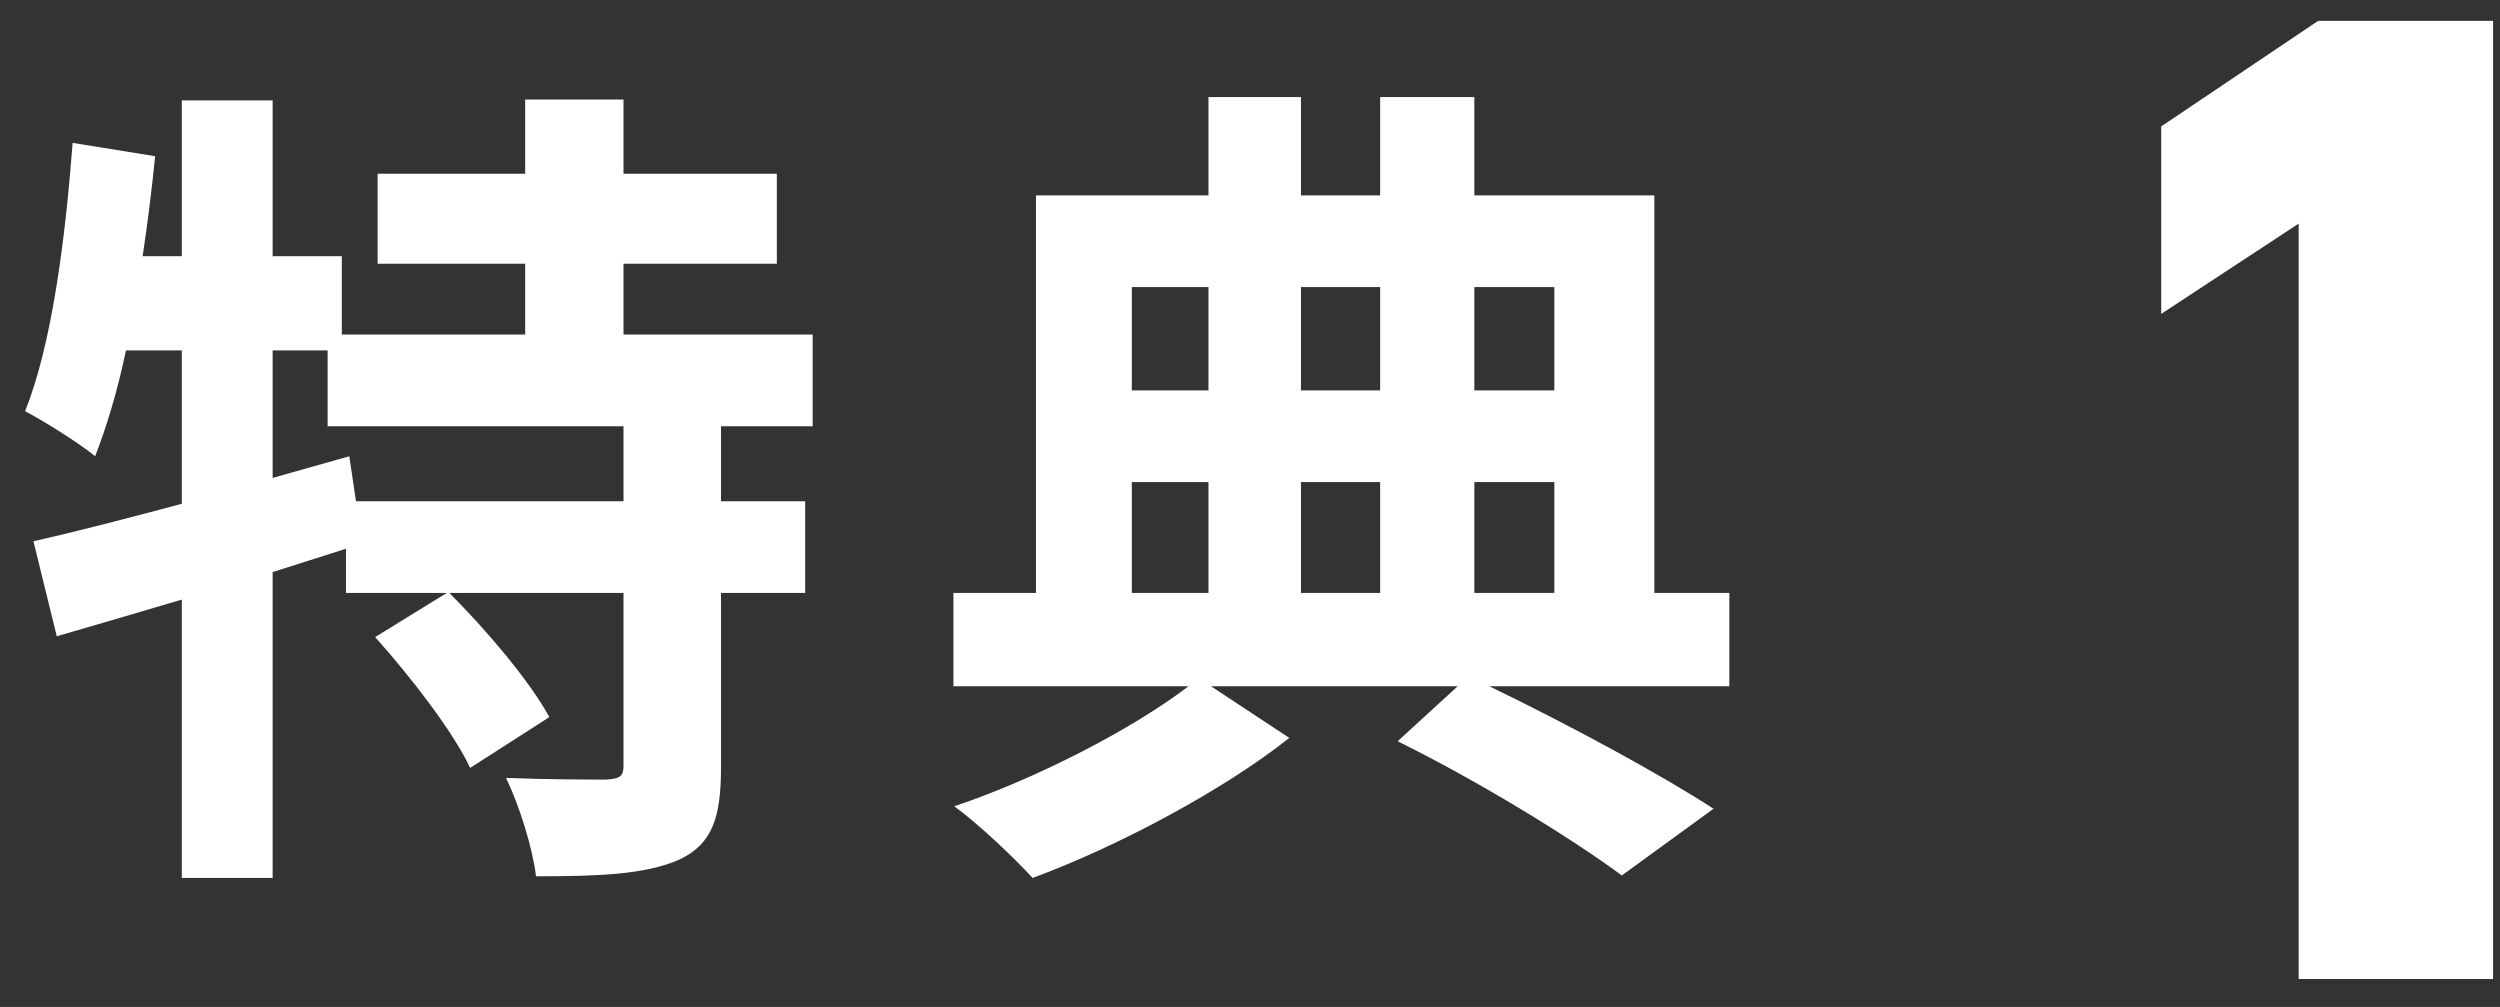 <svg 
 xmlns="http://www.w3.org/2000/svg"
 xmlns:xlink="http://www.w3.org/1999/xlink"
 width="72px" height="29px">
<rect width="100%" height="100%" fill="#333333" stroke="none"/>
<path fill-rule="evenodd"  fill="rgb(255, 255, 255)"
 d="M71.801,0.601 L66.762,0.601 L62.243,3.641 L62.243,9.040 L66.202,6.440 L66.202,28.196 L71.801,28.196 L71.801,0.601 Z"/>
<path fill-rule="evenodd"  fill="rgb(255, 255, 255)"
 d="M42.893,19.764 C45.269,20.916 47.837,22.308 49.349,23.292 L46.709,25.213 C45.245,24.133 42.629,22.524 40.253,21.348 L41.981,19.764 L34.876,19.764 L37.132,21.252 C35.260,22.740 32.212,24.373 29.740,25.285 C29.188,24.685 28.203,23.749 27.483,23.220 C29.860,22.428 32.668,20.964 34.228,19.764 L27.459,19.764 L27.459,17.076 L29.836,17.076 L29.836,5.627 L34.804,5.627 L34.804,2.795 L37.468,2.795 L37.468,5.627 L39.748,5.627 L39.748,2.795 L42.461,2.795 L42.461,5.627 L47.645,5.627 L47.645,17.076 L49.805,17.076 L49.805,19.764 L42.893,19.764 ZM34.804,8.267 L32.596,8.267 L32.596,11.243 L34.804,11.243 L34.804,8.267 ZM34.804,13.884 L32.596,13.884 L32.596,17.076 L34.804,17.076 L34.804,13.884 ZM39.748,8.267 L37.468,8.267 L37.468,11.243 L39.748,11.243 L39.748,8.267 ZM39.748,13.884 L37.468,13.884 L37.468,17.076 L39.748,17.076 L39.748,13.884 ZM44.765,8.267 L42.461,8.267 L42.461,11.243 L44.765,11.243 L44.765,8.267 ZM44.765,13.884 L42.461,13.884 L42.461,17.076 L44.765,17.076 L44.765,13.884 ZM20.765,14.436 L23.189,14.436 L23.189,17.076 L20.765,17.076 L20.765,22.092 C20.765,23.533 20.525,24.301 19.565,24.757 C18.581,25.189 17.237,25.237 15.437,25.237 C15.341,24.421 14.957,23.196 14.573,22.404 C15.773,22.452 17.069,22.452 17.453,22.452 C17.861,22.428 17.957,22.356 17.957,22.044 L17.957,17.076 L12.940,17.076 C13.997,18.132 15.245,19.596 15.821,20.652 L13.540,22.116 C13.060,21.084 11.836,19.500 10.804,18.348 L12.868,17.076 L9.964,17.076 L9.964,15.804 C9.268,16.020 8.548,16.260 7.852,16.476 L7.852,25.285 L5.236,25.285 L5.236,17.268 C3.940,17.652 2.716,18.012 1.635,18.324 L0.963,15.588 C2.140,15.324 3.628,14.940 5.236,14.508 L5.236,10.091 L3.628,10.091 C3.388,11.243 3.076,12.276 2.740,13.140 C2.308,12.780 1.275,12.132 0.723,11.843 C1.491,9.923 1.875,6.947 2.092,4.115 L4.468,4.499 C4.372,5.459 4.252,6.419 4.108,7.379 L5.236,7.379 L5.236,2.891 L7.852,2.891 L7.852,7.379 L9.844,7.379 L9.844,9.635 L15.125,9.635 L15.125,7.595 L10.876,7.595 L10.876,5.003 L15.125,5.003 L15.125,2.867 L17.957,2.867 L17.957,5.003 L22.373,5.003 L22.373,7.595 L17.957,7.595 L17.957,9.635 L23.405,9.635 L23.405,12.276 L20.765,12.276 L20.765,14.436 ZM17.957,12.276 L9.436,12.276 L9.436,10.091 L7.852,10.091 L7.852,13.764 L10.060,13.140 L10.252,14.436 L17.957,14.436 L17.957,12.276 Z"/>
</svg>